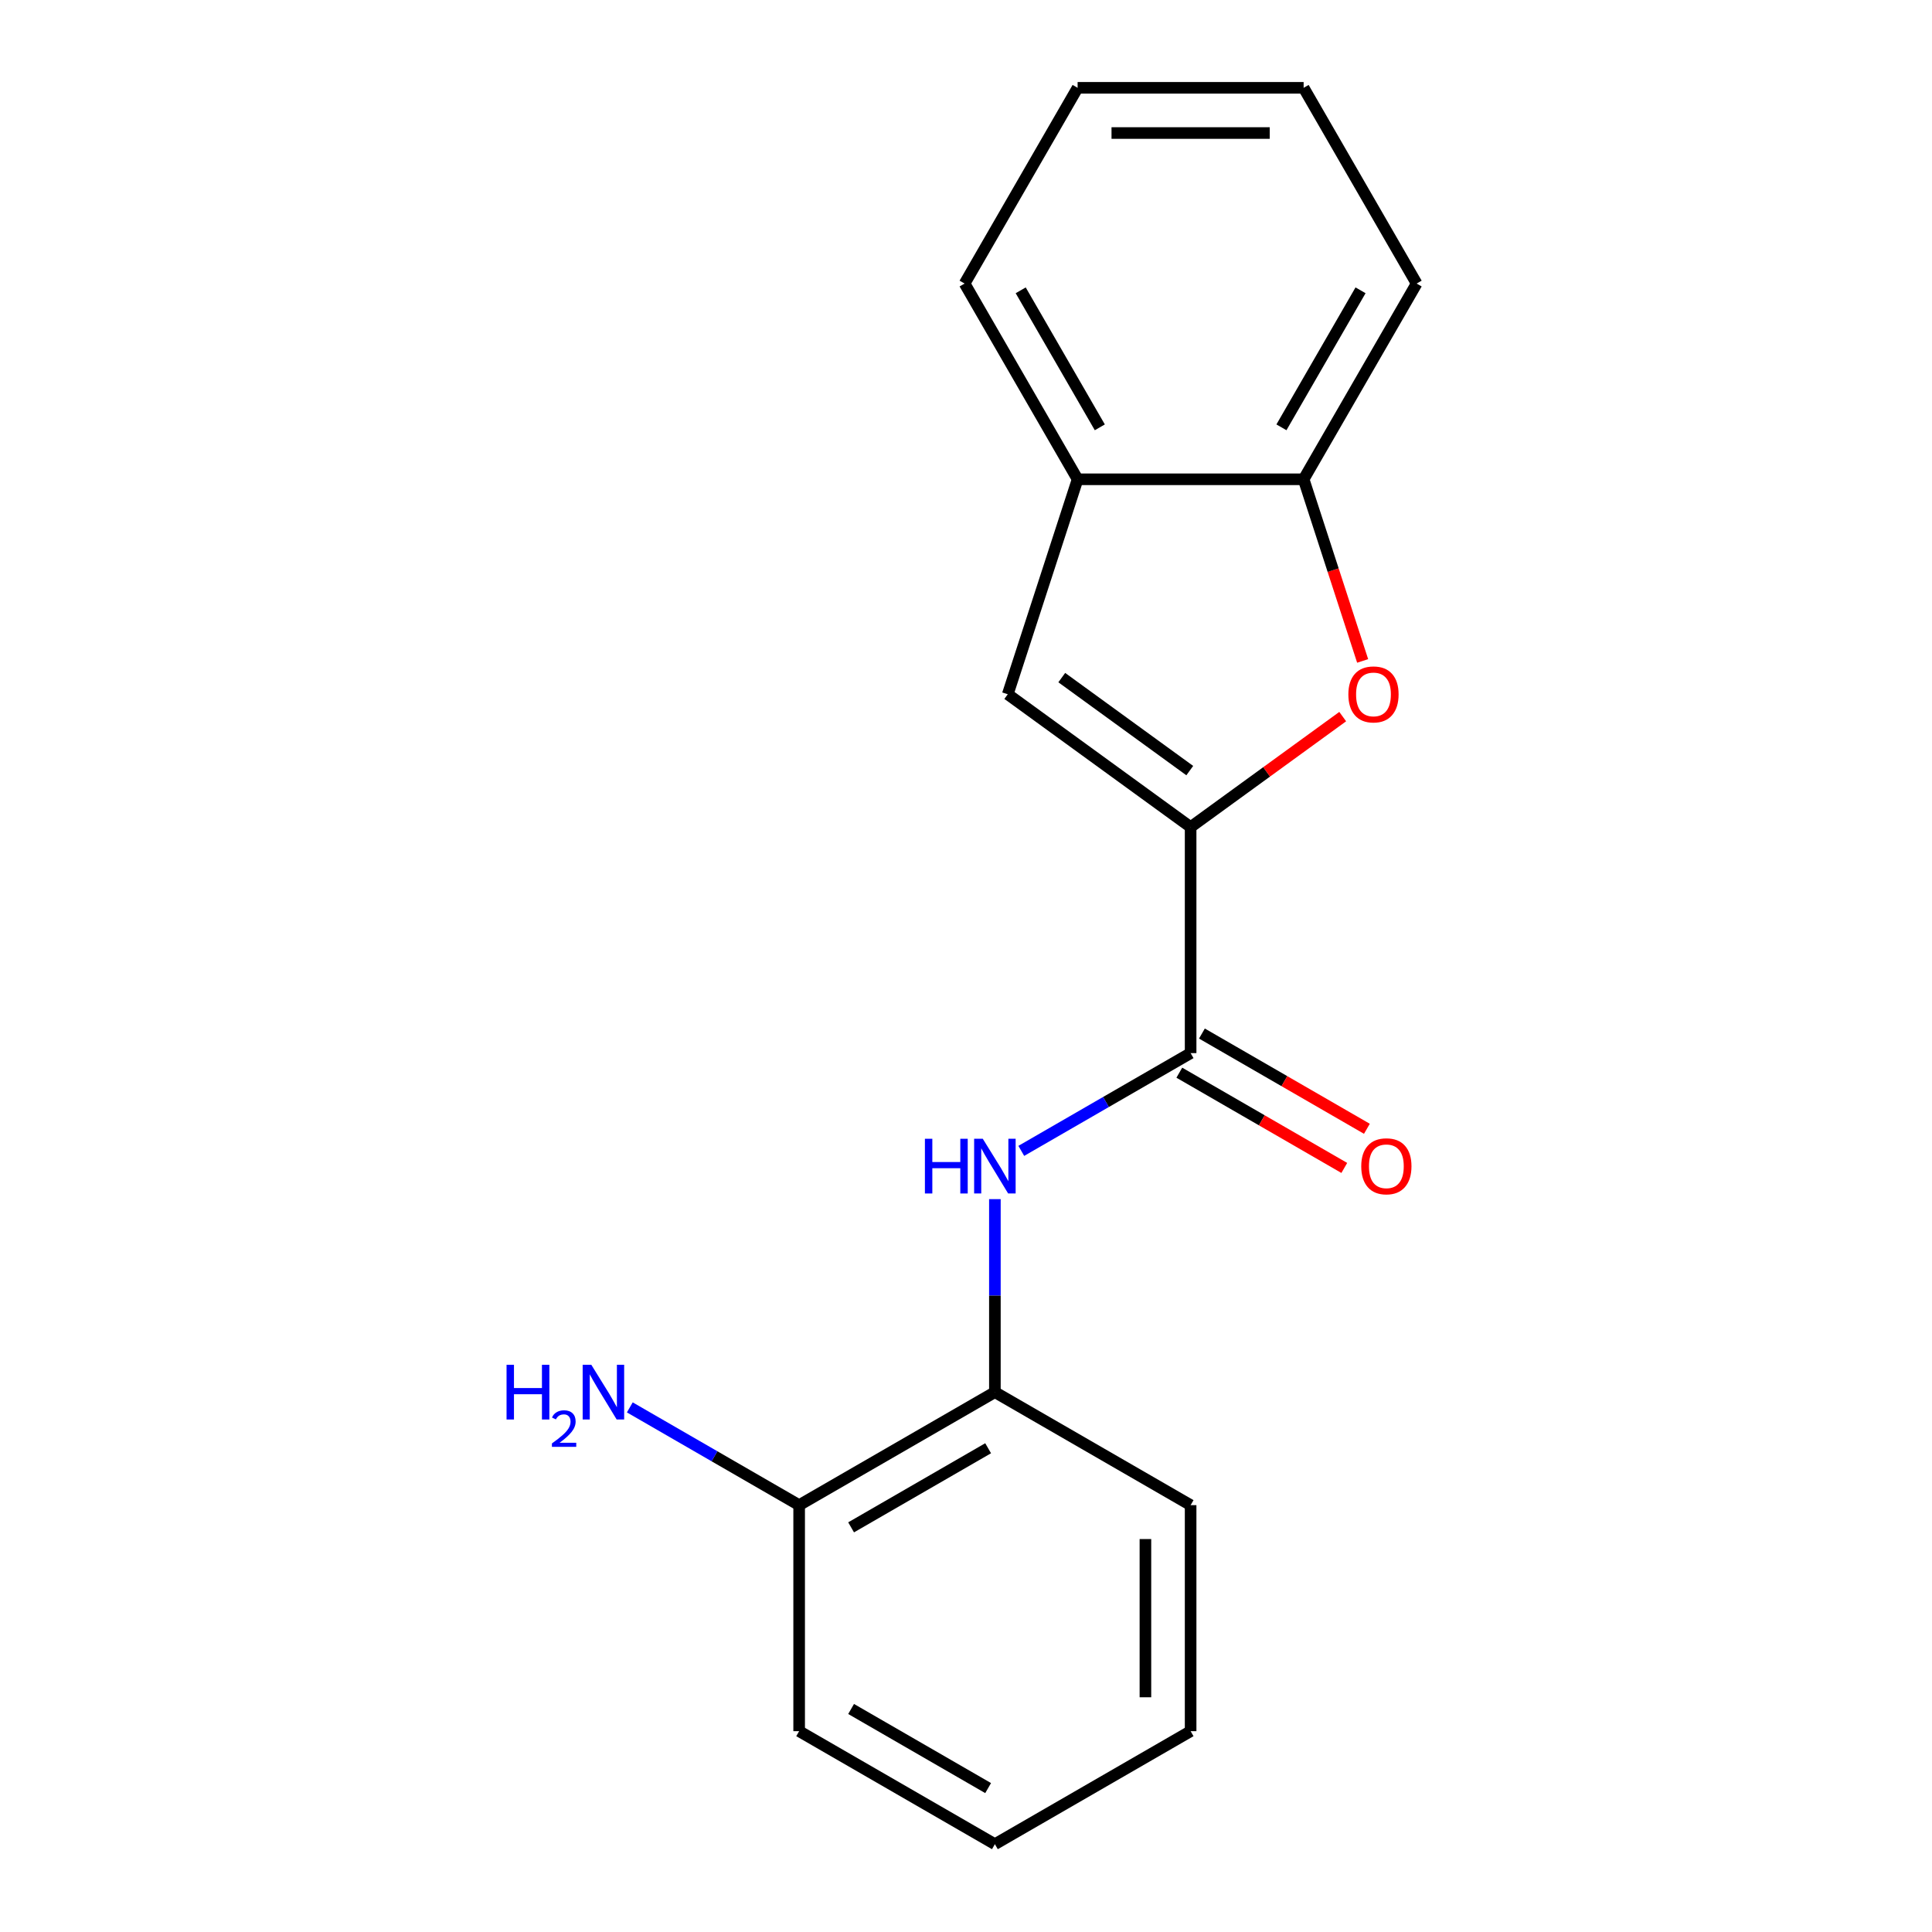 <?xml version='1.0' encoding='iso-8859-1'?>
<svg version='1.1' baseProfile='full'
              xmlns='http://www.w3.org/2000/svg'
                      xmlns:rdkit='http://www.rdkit.org/xml'
                      xmlns:xlink='http://www.w3.org/1999/xlink'
                  xml:space='preserve'
width='1000px' height='1000px' viewBox='0 0 1000 1000'>
<!-- END OF HEADER -->
<rect style='opacity:1.0;fill:#FFFFFF;stroke:none' width='1000' height='1000' x='0' y='0'> </rect>
<path class='bond-0' d='M 616.264,428.105 L 655.624,399.509' style='fill:none;fill-rule:evenodd;stroke:#000000;stroke-width:6px;stroke-linecap:butt;stroke-linejoin:miter;stroke-opacity:1' />
<path class='bond-0' d='M 655.624,399.509 L 694.984,370.912' style='fill:none;fill-rule:evenodd;stroke:#FF0000;stroke-width:6px;stroke-linecap:butt;stroke-linejoin:miter;stroke-opacity:1' />
<path class='bond-1' d='M 616.264,428.105 L 616.264,545.092' style='fill:none;fill-rule:evenodd;stroke:#000000;stroke-width:6px;stroke-linecap:butt;stroke-linejoin:miter;stroke-opacity:1' />
<path class='bond-2' d='M 616.264,428.105 L 521.62,359.342' style='fill:none;fill-rule:evenodd;stroke:#000000;stroke-width:6px;stroke-linecap:butt;stroke-linejoin:miter;stroke-opacity:1' />
<path class='bond-2' d='M 615.82,398.862 L 549.569,350.728' style='fill:none;fill-rule:evenodd;stroke:#000000;stroke-width:6px;stroke-linecap:butt;stroke-linejoin:miter;stroke-opacity:1' />
<path class='bond-4' d='M 705.306,342.098 L 690.032,295.09' style='fill:none;fill-rule:evenodd;stroke:#FF0000;stroke-width:6px;stroke-linecap:butt;stroke-linejoin:miter;stroke-opacity:1' />
<path class='bond-4' d='M 690.032,295.09 L 674.758,248.081' style='fill:none;fill-rule:evenodd;stroke:#000000;stroke-width:6px;stroke-linecap:butt;stroke-linejoin:miter;stroke-opacity:1' />
<path class='bond-3' d='M 616.264,545.092 L 572.44,570.394' style='fill:none;fill-rule:evenodd;stroke:#000000;stroke-width:6px;stroke-linecap:butt;stroke-linejoin:miter;stroke-opacity:1' />
<path class='bond-3' d='M 572.44,570.394 L 528.616,595.696' style='fill:none;fill-rule:evenodd;stroke:#0000FF;stroke-width:6px;stroke-linecap:butt;stroke-linejoin:miter;stroke-opacity:1' />
<path class='bond-7' d='M 610.415,555.223 L 653.11,579.873' style='fill:none;fill-rule:evenodd;stroke:#000000;stroke-width:6px;stroke-linecap:butt;stroke-linejoin:miter;stroke-opacity:1' />
<path class='bond-7' d='M 653.11,579.873 L 695.804,604.523' style='fill:none;fill-rule:evenodd;stroke:#FF0000;stroke-width:6px;stroke-linecap:butt;stroke-linejoin:miter;stroke-opacity:1' />
<path class='bond-7' d='M 622.114,534.961 L 664.808,559.61' style='fill:none;fill-rule:evenodd;stroke:#000000;stroke-width:6px;stroke-linecap:butt;stroke-linejoin:miter;stroke-opacity:1' />
<path class='bond-7' d='M 664.808,559.61 L 707.503,584.26' style='fill:none;fill-rule:evenodd;stroke:#FF0000;stroke-width:6px;stroke-linecap:butt;stroke-linejoin:miter;stroke-opacity:1' />
<path class='bond-5' d='M 521.62,359.342 L 557.771,248.081' style='fill:none;fill-rule:evenodd;stroke:#000000;stroke-width:6px;stroke-linecap:butt;stroke-linejoin:miter;stroke-opacity:1' />
<path class='bond-6' d='M 514.951,620.67 L 514.951,670.621' style='fill:none;fill-rule:evenodd;stroke:#0000FF;stroke-width:6px;stroke-linecap:butt;stroke-linejoin:miter;stroke-opacity:1' />
<path class='bond-6' d='M 514.951,670.621 L 514.951,720.572' style='fill:none;fill-rule:evenodd;stroke:#000000;stroke-width:6px;stroke-linecap:butt;stroke-linejoin:miter;stroke-opacity:1' />
<path class='bond-10' d='M 674.758,248.081 L 733.251,146.768' style='fill:none;fill-rule:evenodd;stroke:#000000;stroke-width:6px;stroke-linecap:butt;stroke-linejoin:miter;stroke-opacity:1' />
<path class='bond-10' d='M 663.269,221.186 L 704.214,150.266' style='fill:none;fill-rule:evenodd;stroke:#000000;stroke-width:6px;stroke-linecap:butt;stroke-linejoin:miter;stroke-opacity:1' />
<path class='bond-18' d='M 674.758,248.081 L 557.771,248.081' style='fill:none;fill-rule:evenodd;stroke:#000000;stroke-width:6px;stroke-linecap:butt;stroke-linejoin:miter;stroke-opacity:1' />
<path class='bond-11' d='M 557.771,248.081 L 499.278,146.768' style='fill:none;fill-rule:evenodd;stroke:#000000;stroke-width:6px;stroke-linecap:butt;stroke-linejoin:miter;stroke-opacity:1' />
<path class='bond-11' d='M 569.26,221.186 L 528.314,150.266' style='fill:none;fill-rule:evenodd;stroke:#000000;stroke-width:6px;stroke-linecap:butt;stroke-linejoin:miter;stroke-opacity:1' />
<path class='bond-8' d='M 514.951,720.572 L 413.638,779.065' style='fill:none;fill-rule:evenodd;stroke:#000000;stroke-width:6px;stroke-linecap:butt;stroke-linejoin:miter;stroke-opacity:1' />
<path class='bond-8' d='M 511.453,749.609 L 440.533,790.554' style='fill:none;fill-rule:evenodd;stroke:#000000;stroke-width:6px;stroke-linecap:butt;stroke-linejoin:miter;stroke-opacity:1' />
<path class='bond-12' d='M 514.951,720.572 L 616.264,779.065' style='fill:none;fill-rule:evenodd;stroke:#000000;stroke-width:6px;stroke-linecap:butt;stroke-linejoin:miter;stroke-opacity:1' />
<path class='bond-9' d='M 413.638,779.065 L 369.813,753.763' style='fill:none;fill-rule:evenodd;stroke:#000000;stroke-width:6px;stroke-linecap:butt;stroke-linejoin:miter;stroke-opacity:1' />
<path class='bond-9' d='M 369.813,753.763 L 325.989,728.461' style='fill:none;fill-rule:evenodd;stroke:#0000FF;stroke-width:6px;stroke-linecap:butt;stroke-linejoin:miter;stroke-opacity:1' />
<path class='bond-13' d='M 413.638,779.065 L 413.638,896.052' style='fill:none;fill-rule:evenodd;stroke:#000000;stroke-width:6px;stroke-linecap:butt;stroke-linejoin:miter;stroke-opacity:1' />
<path class='bond-15' d='M 733.251,146.768 L 674.758,45.455' style='fill:none;fill-rule:evenodd;stroke:#000000;stroke-width:6px;stroke-linecap:butt;stroke-linejoin:miter;stroke-opacity:1' />
<path class='bond-14' d='M 499.278,146.768 L 557.771,45.455' style='fill:none;fill-rule:evenodd;stroke:#000000;stroke-width:6px;stroke-linecap:butt;stroke-linejoin:miter;stroke-opacity:1' />
<path class='bond-16' d='M 616.264,779.065 L 616.264,896.052' style='fill:none;fill-rule:evenodd;stroke:#000000;stroke-width:6px;stroke-linecap:butt;stroke-linejoin:miter;stroke-opacity:1' />
<path class='bond-16' d='M 592.867,796.613 L 592.867,878.504' style='fill:none;fill-rule:evenodd;stroke:#000000;stroke-width:6px;stroke-linecap:butt;stroke-linejoin:miter;stroke-opacity:1' />
<path class='bond-20' d='M 413.638,896.052 L 514.951,954.545' style='fill:none;fill-rule:evenodd;stroke:#000000;stroke-width:6px;stroke-linecap:butt;stroke-linejoin:miter;stroke-opacity:1' />
<path class='bond-20' d='M 440.533,884.563 L 511.453,925.509' style='fill:none;fill-rule:evenodd;stroke:#000000;stroke-width:6px;stroke-linecap:butt;stroke-linejoin:miter;stroke-opacity:1' />
<path class='bond-19' d='M 557.771,45.455 L 674.758,45.455' style='fill:none;fill-rule:evenodd;stroke:#000000;stroke-width:6px;stroke-linecap:butt;stroke-linejoin:miter;stroke-opacity:1' />
<path class='bond-19' d='M 575.319,68.852 L 657.21,68.852' style='fill:none;fill-rule:evenodd;stroke:#000000;stroke-width:6px;stroke-linecap:butt;stroke-linejoin:miter;stroke-opacity:1' />
<path class='bond-17' d='M 616.264,896.052 L 514.951,954.545' style='fill:none;fill-rule:evenodd;stroke:#000000;stroke-width:6px;stroke-linecap:butt;stroke-linejoin:miter;stroke-opacity:1' />
<path  class='atom-1' d='M 697.909 359.422
Q 697.909 352.622, 701.269 348.822
Q 704.629 345.022, 710.909 345.022
Q 717.189 345.022, 720.549 348.822
Q 723.909 352.622, 723.909 359.422
Q 723.909 366.302, 720.509 370.222
Q 717.109 374.102, 710.909 374.102
Q 704.669 374.102, 701.269 370.222
Q 697.909 366.342, 697.909 359.422
M 710.909 370.902
Q 715.229 370.902, 717.549 368.022
Q 719.909 365.102, 719.909 359.422
Q 719.909 353.862, 717.549 351.062
Q 715.229 348.222, 710.909 348.222
Q 706.589 348.222, 704.229 351.022
Q 701.909 353.822, 701.909 359.422
Q 701.909 365.142, 704.229 368.022
Q 706.589 370.902, 710.909 370.902
' fill='#FF0000'/>
<path  class='atom-4' d='M 478.731 589.425
L 482.571 589.425
L 482.571 601.465
L 497.051 601.465
L 497.051 589.425
L 500.891 589.425
L 500.891 617.745
L 497.051 617.745
L 497.051 604.665
L 482.571 604.665
L 482.571 617.745
L 478.731 617.745
L 478.731 589.425
' fill='#0000FF'/>
<path  class='atom-4' d='M 508.691 589.425
L 517.971 604.425
Q 518.891 605.905, 520.371 608.585
Q 521.851 611.265, 521.931 611.425
L 521.931 589.425
L 525.691 589.425
L 525.691 617.745
L 521.811 617.745
L 511.851 601.345
Q 510.691 599.425, 509.451 597.225
Q 508.251 595.025, 507.891 594.345
L 507.891 617.745
L 504.211 617.745
L 504.211 589.425
L 508.691 589.425
' fill='#0000FF'/>
<path  class='atom-8' d='M 704.578 603.665
Q 704.578 596.865, 707.938 593.065
Q 711.298 589.265, 717.578 589.265
Q 723.858 589.265, 727.218 593.065
Q 730.578 596.865, 730.578 603.665
Q 730.578 610.545, 727.178 614.465
Q 723.778 618.345, 717.578 618.345
Q 711.338 618.345, 707.938 614.465
Q 704.578 610.585, 704.578 603.665
M 717.578 615.145
Q 721.898 615.145, 724.218 612.265
Q 726.578 609.345, 726.578 603.665
Q 726.578 598.105, 724.218 595.305
Q 721.898 592.465, 717.578 592.465
Q 713.258 592.465, 710.898 595.265
Q 708.578 598.065, 708.578 603.665
Q 708.578 609.385, 710.898 612.265
Q 713.258 615.145, 717.578 615.145
' fill='#FF0000'/>
<path  class='atom-10' d='M 262.191 706.412
L 266.031 706.412
L 266.031 718.452
L 280.511 718.452
L 280.511 706.412
L 284.351 706.412
L 284.351 734.732
L 280.511 734.732
L 280.511 721.652
L 266.031 721.652
L 266.031 734.732
L 262.191 734.732
L 262.191 706.412
' fill='#0000FF'/>
<path  class='atom-10' d='M 285.724 733.738
Q 286.411 731.97, 288.047 730.993
Q 289.684 729.99, 291.955 729.99
Q 294.779 729.99, 296.363 731.521
Q 297.947 733.052, 297.947 735.771
Q 297.947 738.543, 295.888 741.13
Q 293.855 743.718, 289.631 746.78
L 298.264 746.78
L 298.264 748.892
L 285.671 748.892
L 285.671 747.123
Q 289.156 744.642, 291.215 742.794
Q 293.301 740.946, 294.304 739.282
Q 295.307 737.619, 295.307 735.903
Q 295.307 734.108, 294.41 733.105
Q 293.512 732.102, 291.955 732.102
Q 290.45 732.102, 289.447 732.709
Q 288.443 733.316, 287.731 734.662
L 285.724 733.738
' fill='#0000FF'/>
<path  class='atom-10' d='M 306.064 706.412
L 315.344 721.412
Q 316.264 722.892, 317.744 725.572
Q 319.224 728.252, 319.304 728.412
L 319.304 706.412
L 323.064 706.412
L 323.064 734.732
L 319.184 734.732
L 309.224 718.332
Q 308.064 716.412, 306.824 714.212
Q 305.624 712.012, 305.264 711.332
L 305.264 734.732
L 301.584 734.732
L 301.584 706.412
L 306.064 706.412
' fill='#0000FF'/>
</svg>
